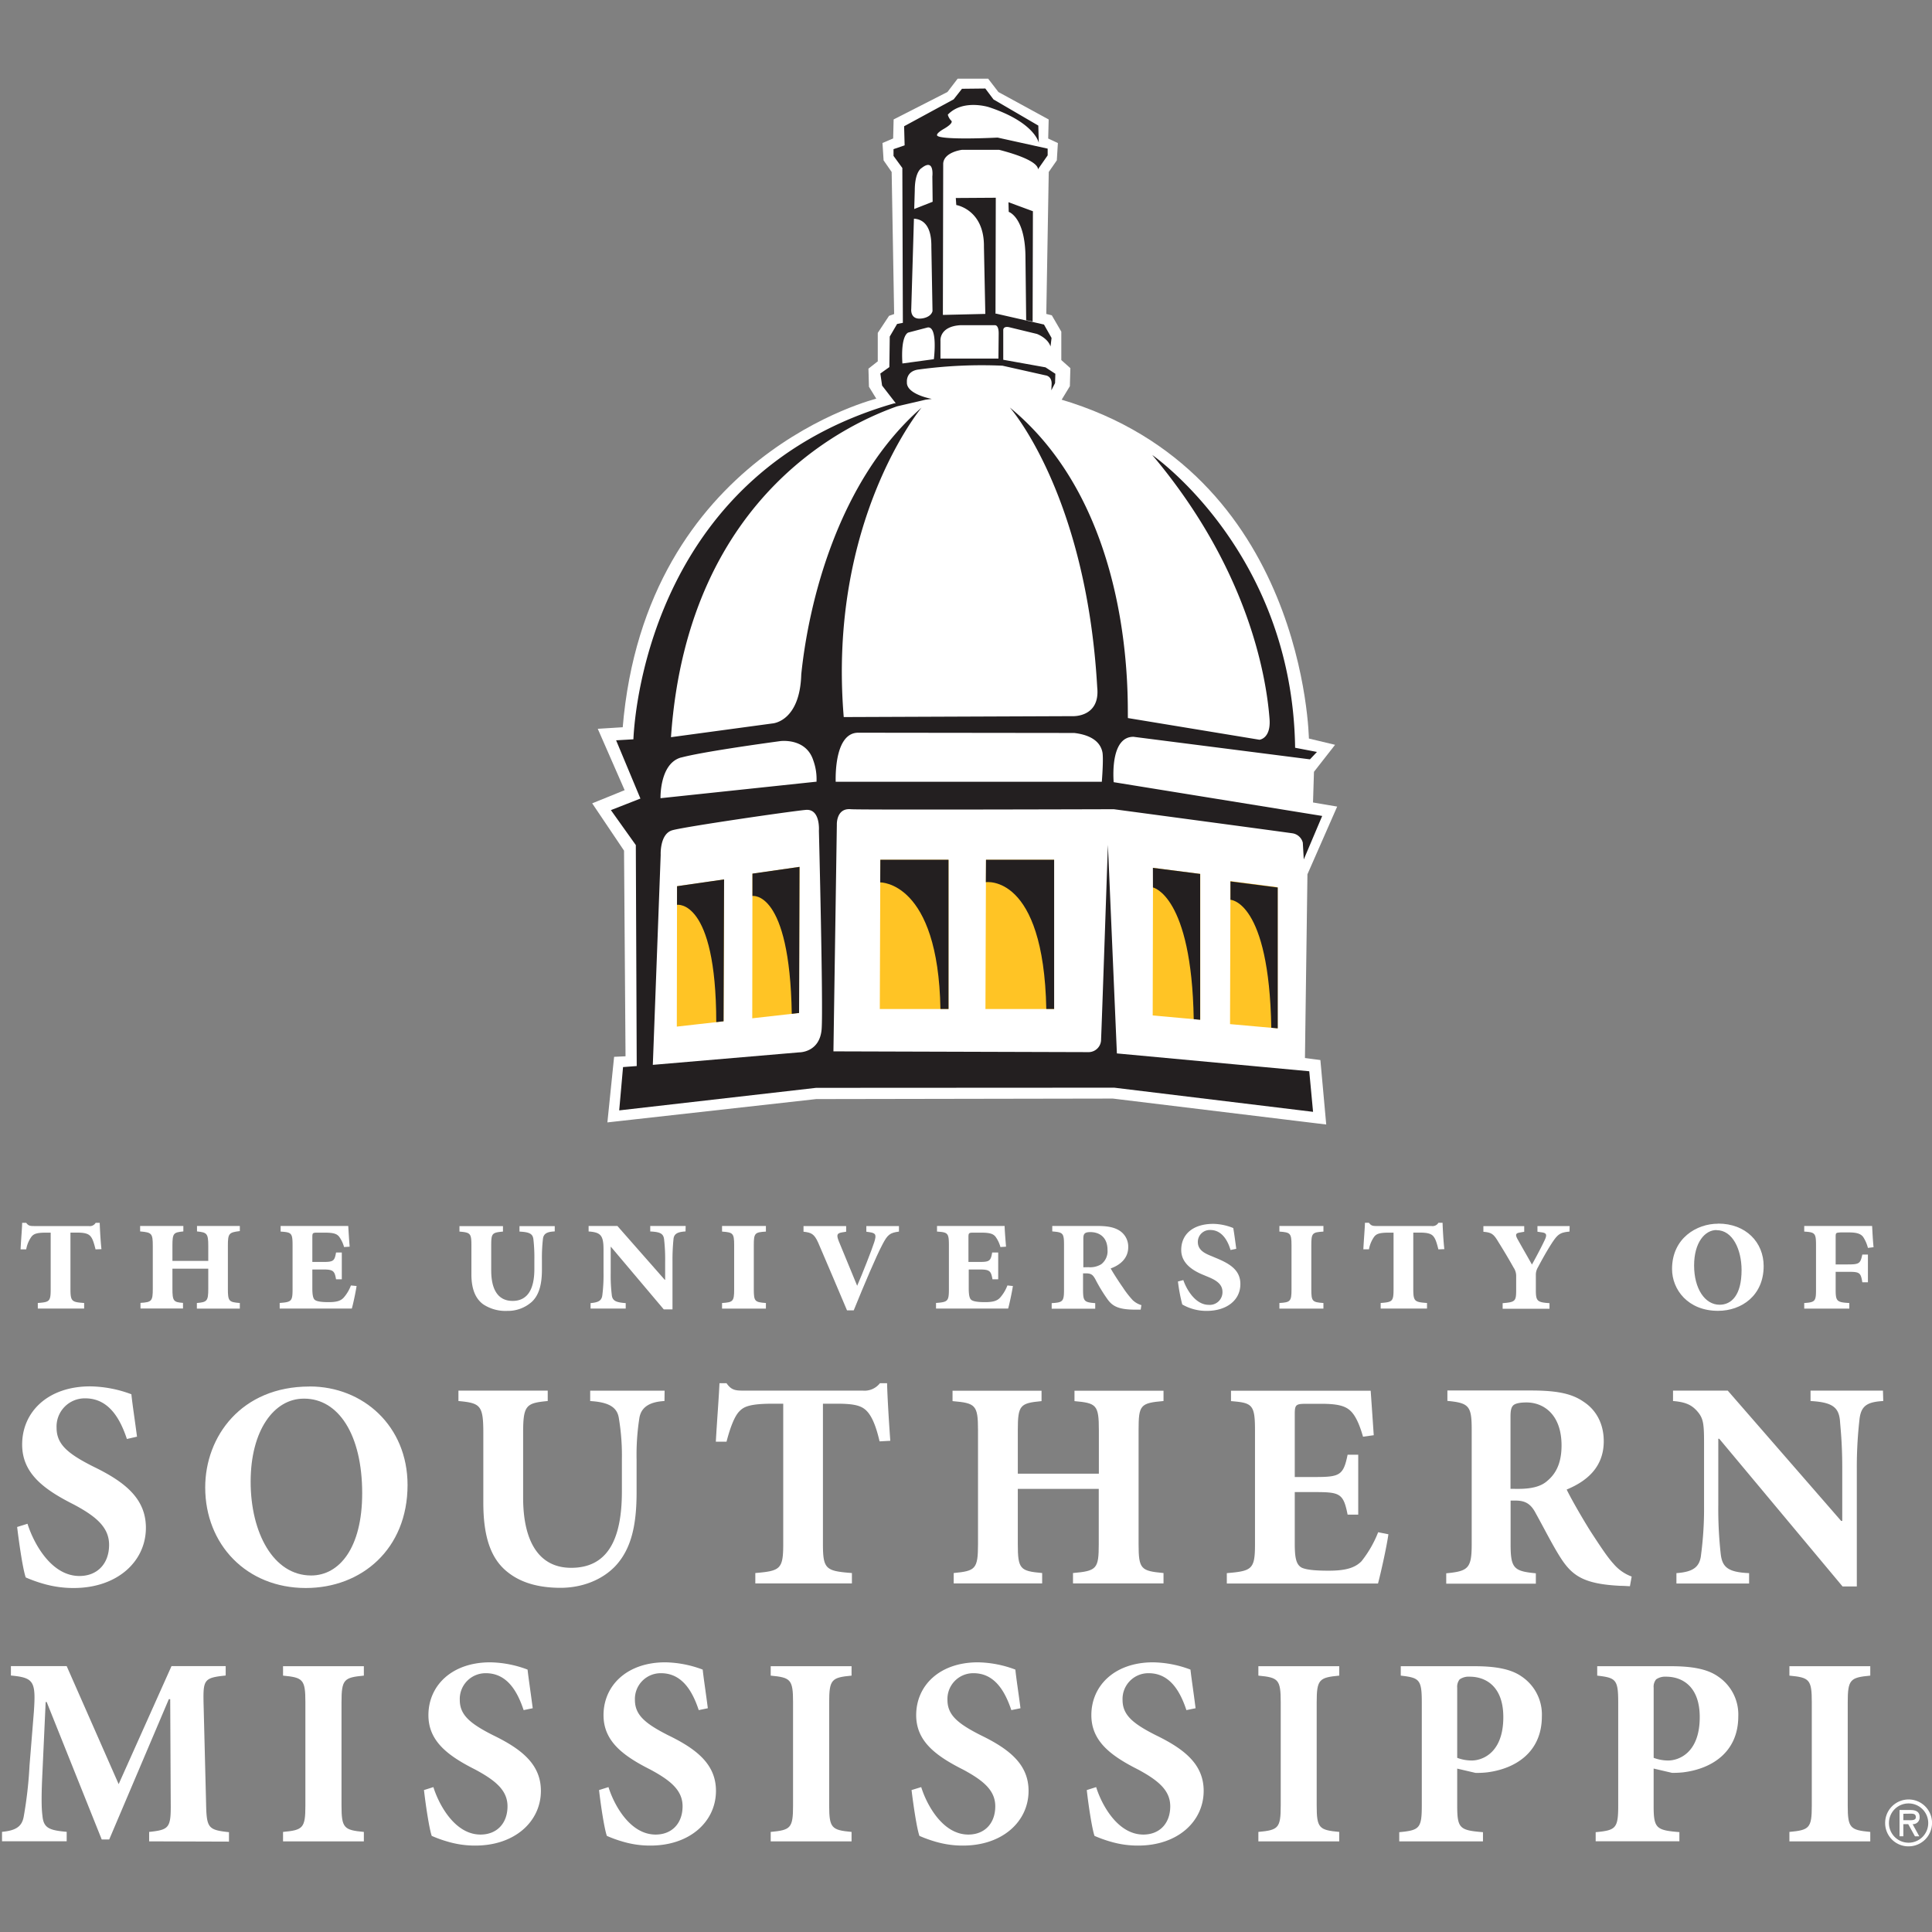 <svg xmlns="http://www.w3.org/2000/svg" viewBox="0 0 600 600"><rect x="0" y="0" width="600" height="600" fill="#808080" stroke="none"/><defs><style>.cls-1,.cls-2{fill:#fff;}.cls-2{stroke:#fff;stroke-width:0.8px;}.cls-3{fill:#231f20;}.cls-4{fill:#ffc425;}</style></defs><title>Artboard 1</title><g id="USM"><path class="cls-1" d="M39.41,446.89c-1.93-5.8-5.35-12.62-12.91-12.62a8.75,8.75,0,0,0-8.93,9.12c0,5.08,3.32,8,11.43,12.08,9.67,4.69,16.31,9.85,16.31,19,0,10.5-8.94,18.7-22.4,18.7a33.55,33.55,0,0,1-9.3-1.28,43.3,43.3,0,0,1-5.61-2c-.85-2.31-2-10.06-2.68-15.67l3.22-1c1.85,5.89,7.29,16.22,16.12,16.22,5.62,0,9.22-3.87,9.22-9.68,0-5.44-4.06-8.85-11-12.54-9.49-4.78-16-9.76-16-18.61,0-10.14,8-18.06,21.12-18.06A37.71,37.71,0,0,1,40.8,433c.36,3.4,1,7.46,1.75,13.17Z"/><path class="cls-1" d="M96.17,430.58c16.67,0,30.4,12.36,30.4,30.59,0,19.91-14.28,32-31.6,32-18.43,0-31.24-13.54-31.24-31.23,0-15.86,11.24-31.34,32.35-31.34Zm-1.84,3.78c-9.23,0-16.49,9.86-16.49,25.8,0,15.75,7,29.12,18.8,29.12,8.74,0,15.84-8.57,15.84-25.52,0-18.35-7.46-29.4-18-29.4Z"/><path class="cls-1" d="M206.36,435.1c-5.07.28-7.36,2.21-7.82,5.44a73.9,73.9,0,0,0-.84,12.8v10.05c0,9.77-1.46,17.51-6.63,23-4.23,4.41-10.5,6.72-17,6.72-6.1,0-11.89-1.28-16.31-4.79-5.25-4.06-7.66-10.87-7.66-21.66V445.05c0-8.67-.91-9.31-7.73-9.95v-3.23h27.73v3.23c-6.73.64-7.64,1.28-7.64,9.95v20c0,13.83,5,21.85,14.92,21.85,11,0,15.75-8.3,15.75-23.68v-9.87a70,70,0,0,0-.92-12.8c-.45-3.23-2.66-5.08-8.92-5.44v-3.23h23.11Z"/><path class="cls-1" d="M273.16,447.63c-1.11-4.79-2.39-7.83-4.05-9.5s-4-2.2-9.31-2.2h-4.23v43.59c0,7.83.92,8.38,9,9v3.23h-30v-3.23c7.75-.65,8.67-1.2,8.67-9V435.93h-3.13c-7.56,0-9.22,1-10.6,2.48s-2.68,4.71-3.88,9.31h-3.32c.37-6.73.93-13.45,1.13-18.15h2.19c1.47,2.12,2.68,2.3,5.26,2.3h37.05a6.07,6.07,0,0,0,5.33-2.3h2.22c.08,3.87.57,12,1,17.88Z"/><path class="cls-1" d="M361.34,435.1c-7.19.64-7.74,1.19-7.74,9v35.48c0,7.74.74,8.29,7.74,8.94v3.23H333.23v-3.23c7.38-.65,8-1.29,8-9V462.38H316.09v17.14c0,7.83.74,8.38,7.56,9v3.23H296.18v-3.23c6.74-.65,7.55-1.2,7.55-9V444.13c0-7.84-.81-8.39-7.91-9v-3.23h27.64v3.23c-6.63.64-7.37,1.19-7.37,9v13.54h25.17V444.13c0-7.84-.75-8.39-7.57-9v-3.23h27.65Z"/><path class="cls-1" d="M431.18,476.48c-.57,4.14-2.48,12.52-3.23,15.3H381v-3.23c7.84-.65,8.75-1.2,8.75-9V444.13c0-8-.91-8.47-7.45-9v-3.23h43.38c.11,1.66.57,8.11.95,13.82l-3.33.46c-.91-3.21-2.11-6.26-3.77-7.91s-4.05-2.31-9.24-2.31h-4.41c-3.4,0-3.78.19-3.78,3.22V458.7h6.19c7.74,0,8.92-.46,10.22-6.93h3.3v18.61h-3.3c-1.3-6.62-2.4-7-10.22-7h-6.19v15.94c0,4.34.38,6.63,2.22,7.56,1.67.73,4.78.91,8.28.91,4.71,0,8-.65,10.23-2.94a34.81,34.81,0,0,0,5.17-9Z"/><path class="cls-1" d="M506.19,492.61c-.55,0-1.67-.11-2.79-.11-11.58-.54-15.19-3.12-18.87-8.92-2.41-3.8-4.89-8.75-7.56-13.56-1.47-2.86-3.14-3.95-6.07-4h-1.77v13.45c0,7.55.94,8.48,7.84,9.13v3.23H449.14v-3.23c6.91-.65,7.91-1.58,7.91-9.13V444c0-7.37-.82-8.3-7.55-8.94v-3.23h25.91c8,0,12.71.92,16.41,3.51,3.66,2.39,6.24,6.54,6.24,12.25,0,8.11-5.34,12.45-11.52,15,1.28,2.67,4.81,8.85,7.48,13.08,3.31,5.07,5.25,8,7.09,10a13.37,13.37,0,0,0,5.62,3.94Zm-34.67-30.23c3.89,0,7-.66,9-2.48,3.14-2.59,4.43-6.27,4.43-11,0-9.76-5.71-13.36-10.87-13.36-2.32,0-3.59.38-4.15.93s-.83,1.48-.83,3.41v22.49Z"/><path class="cls-1" d="M584.86,435.1c-5,.28-6.91,1.48-7.38,5.71a131.91,131.91,0,0,0-.83,15.29v36.58h-4.43l-38.3-45.87h-.29v20.72a127,127,0,0,0,.74,14.93c.45,4.06,2,5.81,8.83,6.09v3.23H520.63v-3.23c5.17-.37,7.29-1.86,7.66-5.81a109.17,109.17,0,0,0,.92-15.21V448.27c0-6-.19-7.73-2-9.86s-3.78-3-7.64-3.31v-3.23h17l35.21,40.46h.35V456.1c0-8.1-.54-12.44-.73-15.11-.45-3.95-2.39-5.53-9.12-5.89v-3.23h22.49Z"/><path class="cls-1" d="M46.32,571.85v-2.93c6.27-.67,6.78-1.26,6.7-9l-.16-32.22h-.43L33.92,571.26H31.59L14.5,528.58h-.32l-1,21.85c-.34,6.94-.34,10.87,0,13.46.34,3.77,2,4.52,7.53,5v2.93H.63v-2.93c4.69-.41,6.27-1.94,6.76-4.86a128.14,128.14,0,0,0,1.78-15.73l1.34-16.56c.66-9.55.08-10.72-7.12-11.39v-2.92H20.71l16.14,36.65,16.41-36.65H70.09v2.92c-6.69.67-7,1.34-6.88,8.28L64,560c.16,7.7.58,8.29,7.11,9v2.93Z"/><path class="cls-1" d="M87.9,571.85v-2.93c6.19-.58,6.94-1.17,6.94-8.2V528.66c0-7.11-.75-7.69-6.94-8.28v-2.92H113v2.92c-6.19.59-6.94,1.17-6.94,8.28v32.06c0,7,.75,7.62,6.94,8.2v2.93Z"/><path class="cls-1" d="M162.62,531.09c-1.76-5.27-4.84-11.46-11.72-11.46a8,8,0,0,0-8.11,8.28c0,4.6,3,7.28,10.38,11,8.79,4.27,14.81,9,14.81,17.25,0,9.54-8.12,17-20.34,17a29.7,29.7,0,0,1-8.45-1.18,39.3,39.3,0,0,1-5.11-1.83c-.74-2.09-1.83-9.12-2.41-14.23l2.92-.92c1.68,5.36,6.61,14.74,14.64,14.74,5.11,0,8.38-3.53,8.38-8.78,0-4.94-3.69-8-10-11.4-8.62-4.34-14.56-8.87-14.56-16.9,0-9.21,7.29-16.41,19.17-16.41a34,34,0,0,1,11.62,2.26c.35,3.1.93,6.78,1.6,12Z"/><path class="cls-1" d="M217,531.09c-1.75-5.27-4.85-11.46-11.7-11.46a8,8,0,0,0-8.12,8.28c0,4.6,3,7.28,10.35,11,8.8,4.27,14.82,9,14.82,17.25,0,9.54-8.1,17-20.34,17a29.63,29.63,0,0,1-8.44-1.18,38.49,38.49,0,0,1-5.1-1.83c-.76-2.09-1.85-9.12-2.43-14.23l2.93-.92c1.66,5.36,6.61,14.74,14.64,14.74,5.11,0,8.37-3.53,8.37-8.78,0-4.94-3.68-8-10-11.4-8.61-4.34-14.55-8.87-14.55-16.9,0-9.21,7.28-16.41,19.16-16.41a34.3,34.3,0,0,1,11.64,2.26c.33,3.1.93,6.78,1.59,12Z"/><path class="cls-1" d="M239.35,571.85v-2.93c6.19-.58,6.94-1.17,6.94-8.2V528.66c0-7.11-.75-7.69-6.94-8.28v-2.92h25.11v2.92c-6.19.59-6.95,1.17-6.95,8.28v32.06c0,7,.76,7.62,6.95,8.2v2.93Z"/><path class="cls-1" d="M314.08,531.09c-1.78-5.27-4.86-11.46-11.72-11.46a8,8,0,0,0-8.12,8.28c0,4.6,3,7.28,10.38,11,8.79,4.27,14.81,9,14.81,17.25,0,9.54-8.11,17-20.34,17a29.77,29.77,0,0,1-8.46-1.18,39.92,39.92,0,0,1-5.09-1.83c-.76-2.09-1.84-9.12-2.45-14.23l3-.92c1.67,5.36,6.6,14.74,14.64,14.74,5.11,0,8.36-3.53,8.36-8.78,0-4.94-3.68-8-10-11.4-8.62-4.34-14.56-8.87-14.56-16.9,0-9.21,7.27-16.41,19.16-16.41a34.3,34.3,0,0,1,11.64,2.26c.32,3.1.92,6.78,1.59,12Z"/><path class="cls-1" d="M368.45,531.09c-1.75-5.27-4.84-11.46-11.7-11.46a8,8,0,0,0-8.13,8.28c0,4.6,3,7.28,10.39,11,8.78,4.27,14.8,9,14.8,17.25,0,9.54-8.11,17-20.33,17a29.7,29.7,0,0,1-8.45-1.18,40.71,40.71,0,0,1-5.12-1.83c-.73-2.09-1.84-9.12-2.4-14.23l2.91-.92c1.66,5.36,6.62,14.74,14.66,14.74,5.1,0,8.35-3.53,8.35-8.78,0-4.94-3.68-8-9.95-11.4-8.62-4.34-14.55-8.87-14.55-16.9,0-9.21,7.28-16.41,19.15-16.41a34.16,34.16,0,0,1,11.63,2.26c.35,3.1.93,6.78,1.59,12Z"/><path class="cls-1" d="M390.8,571.85v-2.93c6.2-.58,6.94-1.17,6.94-8.2V528.66c0-7.11-.74-7.69-6.94-8.28v-2.92h25.11v2.92c-6.21.59-7,1.17-7,8.28v32.06c0,7,.74,7.62,7,8.2v2.93Z"/><path class="cls-1" d="M458,517.46c6.59,0,11.38.91,14.64,3.25a14.21,14.21,0,0,1,6.2,12.31c0,11.22-8.29,16.32-17.07,17.41a28.45,28.45,0,0,1-3.52.16l-5.7-1.33v11.46c0,7.11.75,7.69,8,8.28v2.85h-26V569c6.27-.59,7-1.17,7-8.28V528.66c0-7.11-.76-7.61-6.53-8.28v-2.92Zm-5.45,28.45a12.79,12.79,0,0,0,4.52.83c3.09,0,9.8-2.17,9.8-13.48,0-9.45-5.36-12.55-10.47-12.55a4.9,4.9,0,0,0-3.1.84,3.65,3.65,0,0,0-.75,2.6Z"/><path class="cls-1" d="M519,517.46c6.63,0,11.39.91,14.64,3.25A14.18,14.18,0,0,1,539.84,533c0,11.22-8.29,16.32-17.08,17.41a28.45,28.45,0,0,1-3.52.16l-5.69-1.33v11.46c0,7.11.76,7.69,8,8.28v2.85h-26V569c6.27-.59,7-1.17,7-8.28V528.66c0-7.11-.75-7.61-6.52-8.28v-2.92Zm-5.44,28.45a12.82,12.82,0,0,0,4.51.83c3.1,0,9.8-2.17,9.8-13.48,0-9.45-5.35-12.55-10.46-12.55a4.85,4.85,0,0,0-3.09.84,3.6,3.6,0,0,0-.76,2.6Z"/><path class="cls-1" d="M555.72,571.85v-2.93c6.2-.58,6.95-1.17,6.95-8.2V528.66c0-7.11-.75-7.69-6.95-8.28v-2.92h25.11v2.92c-6.2.59-7,1.17-7,8.28v32.06c0,7,.75,7.62,7,8.2v2.93Z"/><path class="cls-1" d="M29.67,388c-.59-2.4-1-3.49-1.69-4.2s-1.9-1-3.92-1H21.88v17.44c0,3.92.38,4.14,4.25,4.41v1.74H11.74v-1.74c3.7-.27,4-.49,4-4.41V382.81H14.3c-2.89,0-3.81.37-4.52,1.25A9.5,9.5,0,0,0,8.14,388H6.39c.16-3.33.45-6.22.49-8.24H8.14c.66.88,1.1,1,2.4,1h17a2.11,2.11,0,0,0,2.17-1h1.26c.05,1.9.27,5.89.54,8.18Z"/><path class="cls-1" d="M61.14,406.4v-1.74c3.15-.27,3.54-.6,3.54-4.41V394H53.55v6.21c0,3.81.32,4.2,3.28,4.41v1.74H43.63v-1.74c3.48-.21,3.82-.54,3.82-4.41V386.89c0-3.87-.34-4.15-3.93-4.46v-1.7H56.94v1.7c-3.07.31-3.39.54-3.39,4.46v4.69H64.68v-4.69c0-3.87-.45-4.15-3.5-4.46v-1.7h13.3v1.59c-3.38.42-3.71.7-3.71,4.57v13.36c0,3.87.33,4.14,3.71,4.41v1.74Z"/><path class="cls-1" d="M110.74,399.38c-.27,1.9-1.15,5.94-1.48,7H86.86v-1.74c3.71-.27,4-.54,4-4.41V386.78c0-3.87-.32-4.08-3.71-4.3v-1.75h21c.07,1.1.22,3.82.44,6.44l-1.74.11a9.84,9.84,0,0,0-1.53-3.22c-.71-.88-1.74-1.25-4.46-1.25H98.58c-1.53,0-1.58.1-1.58,1.58v7.52h3.42c3.12,0,3.5-.33,3.94-2.94h1.79v8.33h-1.79c-.44-2.55-.82-3.05-3.94-3.05H97v5.83c0,2.29.27,3.32.92,3.71s1.9.6,4.1.6c2.39,0,3.75-.33,4.73-1.42a12.24,12.24,0,0,0,2.23-3.76Z"/><path class="cls-1" d="M172.28,382.43c-2.45.1-3.46.71-3.66,2.29a51.86,51.86,0,0,0-.32,6.58v3c0,4.26-.76,7.69-3.05,9.91a11.11,11.11,0,0,1-7.74,2.9,12.51,12.51,0,0,1-7.47-2.06c-2.29-1.69-3.64-4.59-3.64-9.28v-9c0-3.75-.33-4-3.71-4.29v-1.7H156.2v1.7c-3.38.31-3.65.54-3.65,4.29v7.75c0,6.38,2.4,9.49,6.64,9.49,4.52,0,6.76-3.44,6.76-9.88v-2.72a49.51,49.51,0,0,0-.31-6.64c-.23-1.63-1.27-2.14-4.31-2.29v-1.7h10.95Z"/><path class="cls-1" d="M212.9,382.43c-2.34.15-3.54.66-3.73,2.29a63.47,63.47,0,0,0-.32,7v14.92h-2.71l-16.41-19.44-.07.06v8.06a52,52,0,0,0,.34,6.91c.21,1.77,1.36,2.25,4.32,2.46v1.69H183.41v-1.69c2.35-.21,3.43-.69,3.65-2.46a49.2,49.2,0,0,0,.37-6.91V388c0-4.48-1-5.29-4.63-5.56v-1.7h8.94l14.72,16.73h.11v-5.72a55.17,55.17,0,0,0-.33-6.87c-.22-1.78-1.2-2.29-4.3-2.44v-1.7h11Z"/><path class="cls-1" d="M224.24,406.4v-1.74c3.38-.21,3.76-.49,3.76-4.2V386.72c0-3.75-.38-4-3.76-4.24v-1.75h13.62v1.75c-3.43.22-3.76.43-3.76,4.24v13.69c0,3.76.33,4,3.76,4.25v1.74Z"/><path class="cls-1" d="M279.18,382.48c-2.83.38-3.54.93-5.17,4.08-1.91,3.6-5.58,12.27-8.88,20.39h-2.08c-3-7.14-6.27-14.76-8.94-21-1.25-2.82-2.22-3.17-4.57-3.43v-1.75h13.24v1.75l-1.36.22c-1.47.27-1.7.76-.93,2.72,1.52,3.65,3.64,8.83,5.71,13.85,1.65-3.77,4.59-11.28,5.3-13.52s.54-2.84-1.37-3.11l-1.08-.16v-1.75h10.13Z"/><path class="cls-1" d="M314.56,399.38c-.27,1.9-1.15,5.94-1.47,7h-22.4v-1.74c3.7-.27,4-.54,4-4.41V386.78c0-3.87-.33-4.08-3.69-4.3v-1.75h21c0,1.1.22,3.82.43,6.44l-1.74.11a9.84,9.84,0,0,0-1.53-3.22c-.72-.88-1.75-1.25-4.46-1.25h-2.35c-1.52,0-1.59.1-1.59,1.58v7.52h3.44c3.11,0,3.49-.33,3.93-2.94H310v8.33h-1.78c-.44-2.55-.82-3.05-3.93-3.05h-3.44v5.83c0,2.29.28,3.32.94,3.71s1.91.6,4.09.6c2.39,0,3.75-.33,4.73-1.42a12.42,12.42,0,0,0,2.25-3.76Z"/><path class="cls-1" d="M354.25,406.72H352.5c-5.55,0-7.24-1.29-8.77-3.53a50.34,50.34,0,0,1-3.58-5.94c-.77-1.36-1.27-1.8-3-1.8h-.8v5c0,3.65.33,4,3.78,4.25v1.74H326.61v-1.74c3.45-.21,3.83-.49,3.83-4.2V386.63c0-3.72-.34-3.93-3.65-4.2v-1.7h13.77c3.13,0,5.19.33,6.88,1.31a5.89,5.89,0,0,1,2.94,5.29c0,3.43-2.51,5.56-5.45,6.59.71,1.31,2.51,4.09,3.81,5.95a29.4,29.4,0,0,0,3.05,3.92,6.71,6.71,0,0,0,2.68,1.53ZM338,393.54a6.64,6.64,0,0,0,4-.92,5.09,5.09,0,0,0,1.95-4.42c0-4-2.54-5.56-5.33-5.56-1.73,0-2.18.5-2.18,2v8.93Z"/><path class="cls-1" d="M382.15,388.2c-1-3.44-3-6.21-6.25-6.21A3.7,3.7,0,0,0,372,385.7c0,2.5,2.09,3.53,4.16,4.36l1.4.59c4.27,1.75,7.65,3.72,7.65,8.12,0,5.07-4.31,8.34-10.47,8.34a15,15,0,0,1-7.58-2,53.91,53.91,0,0,1-1.34-7.13l1.67-.44c1.09,3.16,3.87,7.69,7.9,7.69a3.94,3.94,0,0,0,4.26-4c0-2.18-1.53-3.44-4.2-4.57l-1.7-.71c-3.1-1.25-6.91-3.49-6.91-7.75,0-4.84,3.58-8.12,10-8.12a17.25,17.25,0,0,1,6.16,1.3c.27,1.54.54,3.5.93,6.45Z"/><path class="cls-1" d="M397.33,406.4v-1.74c3.37-.21,3.76-.49,3.76-4.2V386.72c0-3.75-.39-4-3.76-4.24v-1.75H411v1.75c-3.44.22-3.76.43-3.76,4.24v13.69c0,3.76.32,4,3.76,4.25v1.74Z"/><path class="cls-1" d="M446.7,388c-.59-2.4-1-3.49-1.69-4.2s-1.9-1-3.91-1h-2.19v17.44c0,3.92.38,4.14,4.26,4.41v1.74H428.78v-1.74c3.7-.27,4-.49,4-4.41V382.81h-1.47c-2.9,0-3.82.37-4.53,1.25a9.77,9.77,0,0,0-1.64,3.93h-1.74c.17-3.33.44-6.22.5-8.24h1.24c.66.88,1.1,1,2.41,1h17a2.1,2.1,0,0,0,2.16-1H448c.06,1.9.28,5.89.55,8.18Z"/><path class="cls-1" d="M487.42,382.48c-2.82.26-3.6.82-5.16,3.11-1.16,1.74-2.57,4.08-4.65,8a4.54,4.54,0,0,0-.64,2.4v4.52c0,3.56.37,3.93,4.24,4.2v1.74H466.66v-1.74c3.93-.32,4.2-.6,4.2-4.14v-4.15a4.62,4.62,0,0,0-.81-2.77c-1.43-2.56-2.83-4.92-4.75-8-1.47-2.5-2.18-2.89-4.62-3.11v-1.75h12.68v1.75l-1.52.26c-1.21.23-1.21.77-.61,1.92,1.55,2.78,3.17,5.56,4.53,8,1.64-2.95,3.22-6,4-7.69.7-1.53.53-2.08-.82-2.29l-1.47-.22v-1.75h10Z"/><path class="cls-1" d="M533.6,380c8.62,0,14.12,5.84,14.12,13.19,0,9.16-6.86,13.9-14.17,13.9-9.34,0-14.28-6.59-14.28-13,0-9.58,7.68-14.06,14.28-14.06Zm-.54,2c-3.55,0-6.94,3.82-6.94,11s3.33,12.2,7.92,12.2c3.64,0,6.82-2.9,6.82-10.78,0-6.28-2.74-12.38-7.74-12.38Z"/><path class="cls-1" d="M580.1,387.55a11.28,11.28,0,0,0-1.47-3.39c-.65-.86-1.7-1.42-4.41-1.42h-2.67c-1.43.12-1.47.07-1.47,1.6v8.34h3.75c3.6,0,3.92-.28,4.53-3.06h1.74v8.61h-1.74c-.49-3.11-.88-3.26-4.58-3.26h-3.7v5.55c0,3.6.38,3.93,4.24,4.14v1.74h-14v-1.74c3.33-.21,3.66-.54,3.66-4.08v-13.9c0-3.71-.33-4-3.66-4.2v-1.75H581.4c.08,1.1.17,3.82.45,6.6Z"/><path id="white" class="cls-2" d="M329.1,124.36c76.09,22.35,77,105.32,77,105.32l7.82,1.87-6.25,8-.31,10,7.34,1.25-9.06,20.63-.78,57.5,4.83.63,1.74,19.21-65.8-8-92.18.16-64.37,7.19,2-19.53,3.59-.17-.47-64.37-9.68-14.38,10-4.06-8.28-18.91,7.52-.47c7-85,79-102.17,79-102.17l-2.5-4.07-.15-5.31,2.89-2.27V103.5l3.36-5.08,1.73-.61-.78-44.53-2.51-3.61-.32-5,3.29-1.4.15-5.93,16.58-8.45,3.11-4.06h9.07l3.12,4.06,15.47,8.45-.15,5.93,3,1.4-.31,5-2.51,3.61-.77,44.53,1.86.46,2.81,4.84V112l2.81,2.51-.15,5.31Z"/><g id="DOME"><path class="cls-3" d="M318.47,80.15l.22,19.3,2,.39.09-34.24-7.59-2.8.08,3S318.47,67.42,318.47,80.15Zm28.39,247-2.79-64.78s-1.92,56.43-2.12,60.38a3.9,3.9,0,0,1-3.77,4l-79.35-.24,1.06-70.42s-.23-5.21,4.35-4.78c2.71.24,81.66,0,81.66,0s53.09,7.11,55.62,7.5a3.92,3.92,0,0,1,3.08,2.89l.3,5.2,5.72-13.5-64.76-10.49c-.21-2.89-.59-14.13,6.16-14.09l54.8,7,2.17-2.3-6.78-1.3c-.86-60.91-44.37-90.92-44.37-90.92,29.19,34.62,35.36,67.56,36.44,82.12.39,6-3.15,6.31-3.15,6.31L350.28,223c-.2-5,2.26-64.5-36.67-96.45,0,0,23.73,26.77,27.14,86.86,1,9.39-7.55,9-7.55,9l-71.17.28c-5.07-61,24.17-96.1,24.17-96.1-26.12,22.82-35.13,61-37.36,82.86-.43,14.81-9,15.23-9,15.23l-31.46,4.26c5.32-77.14,58-98.41,70.21-102.75l8.85-2.06,1.93-.25s-8-1.42-7.72-5.24c0,0-.4-3.43,3.74-3.9a145.76,145.76,0,0,1,25.94-1.17l13.36,3s2.19.17,1.88,3.13l-.07,1.52,1.16-2.25.09-2.89-3.06-2-13.12-2.35v-9.14s-.15-1.34,1.72-1l8.74,2.12s3.36,1.22,4.22,3.9l.32-2.66-2.35-4.16L309.4,97.41h-.24l.09-36-12.42.08.15,2.18s8.75,1.41,8.59,13L306,97.49l-13.18.31.1-47c.22-3.6,5.83-4.27,5.83-4.27h11.56c13.12,3.39,12,6.09,12,6.09l3.05-4.37V46.16l-15.54-3.43c-16.87.78-18.44-.4-18.44-.4-1.48-.54,1.8-2.34,1.8-2.34,3.2-1.88,2.25-2.5,2.25-2.5a4.11,4.11,0,0,1-1.08-1.88c4.69-4.92,12.74-2.34,12.74-2.34C321.42,38,322.6,44.36,322.6,44.36L322.46,39l-13.92-8.12L306,27.49l-7.25.08-2.58,3.28-15.39,8.36.16,5.93-3.45,1.18v2.1l2.74,3.75.16,48.09-1.79.35-2.28,3.91L276.2,114l-2.8,2,.54,3.74,4.24,5.48-.58.07c-73.42,21.16-80.37,92.58-80.89,104.31l-5.37.31L198.89,248l-9.17,3.59,7.74,10.86.28,68.62-4.25.32-1.19,13.45,61.15-7,92.6-.05,61.73,7.5-1.18-12.6Zm-80.42-99.6,67.16.08c3.52.41,7.92,1.76,8.77,6,0,0,.4,1.42-.19,9.15H259.53C259.46,239.76,259.59,227.66,266.44,227.55ZM298.15,101,309,101s1.18-.16,1.15,2.63l-.08,7.73h-18v-5.54S291.64,101.45,298.15,101ZM284.09,59.21c0-6,2.1-7,2.1-7,4.07-3.26,3.36,2.59,3.36,2.59l.09,7.86-5.72,2.25ZM283,95.92l.83-28c2.43.13,5.5,1.68,5.41,8.7l.36,20c-.53,2-3.24,2.27-3.24,2.27C282.53,99.48,283,95.92,283,95.92Zm-.87,7.34,5.95-1.56c3.25-.47,1.94,9.85,1.94,9.85l-9.77,1.33C279.67,103.69,282.13,103.26,282.13,103.26Zm-70.59,132c6.35-1.71,24.69-4.28,30.91-5.12,1.28-.12,8.05-.44,10.12,6a16.86,16.86,0,0,1,1,6.65h-.31l-48.13,5.1S204.8,237.08,211.54,235.24Zm43.64,84.18c-.51,7.5-7,7.38-7,7.38l-45.44,3.88,2.44-65.2s-.33-6.54,3.62-7.66,36.85-5.91,41.44-6.32,4.08,6.46,4.08,6.46S255.67,311.92,255.18,319.42Z"/></g><g id="windowsGold"><path class="cls-4" d="M210.19,318.82l14.52-1.64.16-44.06-14.61,2.11Zm23.43-2.58,14.54-1.64.14-45.38-14.62,2.1Zm39.61-2.88h21.34V267H273.4Zm32.81,0h21.33V267H306.21Zm51.94,2,14.78,1.33V271.4l-14.68-1.88Zm24.15-41.72L382,318.05l14.79,1.32V275.53Z"/></g><g id="windowsBlack"><path class="cls-3" d="M210.25,281s12.13-2,12.19,36.42l2.27-.25.16-44.06-14.61,2.11Zm23.43-2.74s11.57-1.95,12.21,36.59l2.27-.26.14-45.38-14.62,2.1Zm39.68-4.22s18-.39,18.7,39.31h2.51V267H273.4Zm32.8-.07s17.93-2.74,18.78,39.38h2.43V267H306.21Zm51.9,1.64s12,2.43,12.66,40.9l2,.19V271.4l-14.68-1.88Zm24.07-1.88v5.71s12,.3,12.68,39.74l2,.18V275.62Z"/></g><path class="cls-1" d="M585.45,566.14a7.28,7.28,0,1,1,7.28,7.26A7.22,7.22,0,0,1,585.45,566.14Zm1.18,0a6.1,6.1,0,1,0,6.1-6.07A6.08,6.08,0,0,0,586.63,566.14Zm9.42,4.14H594.7l-2.08-3.77H591.1v3.77h-1.18v-8.16h3.43c1.48,0,2.81.44,2.81,2.16a2.07,2.07,0,0,1-2.18,2.23Zm-4.95-7v2h1.26c1.1,0,2.62.18,2.62-.93s-.87-1.1-1.85-1.1Z"/></g></svg>